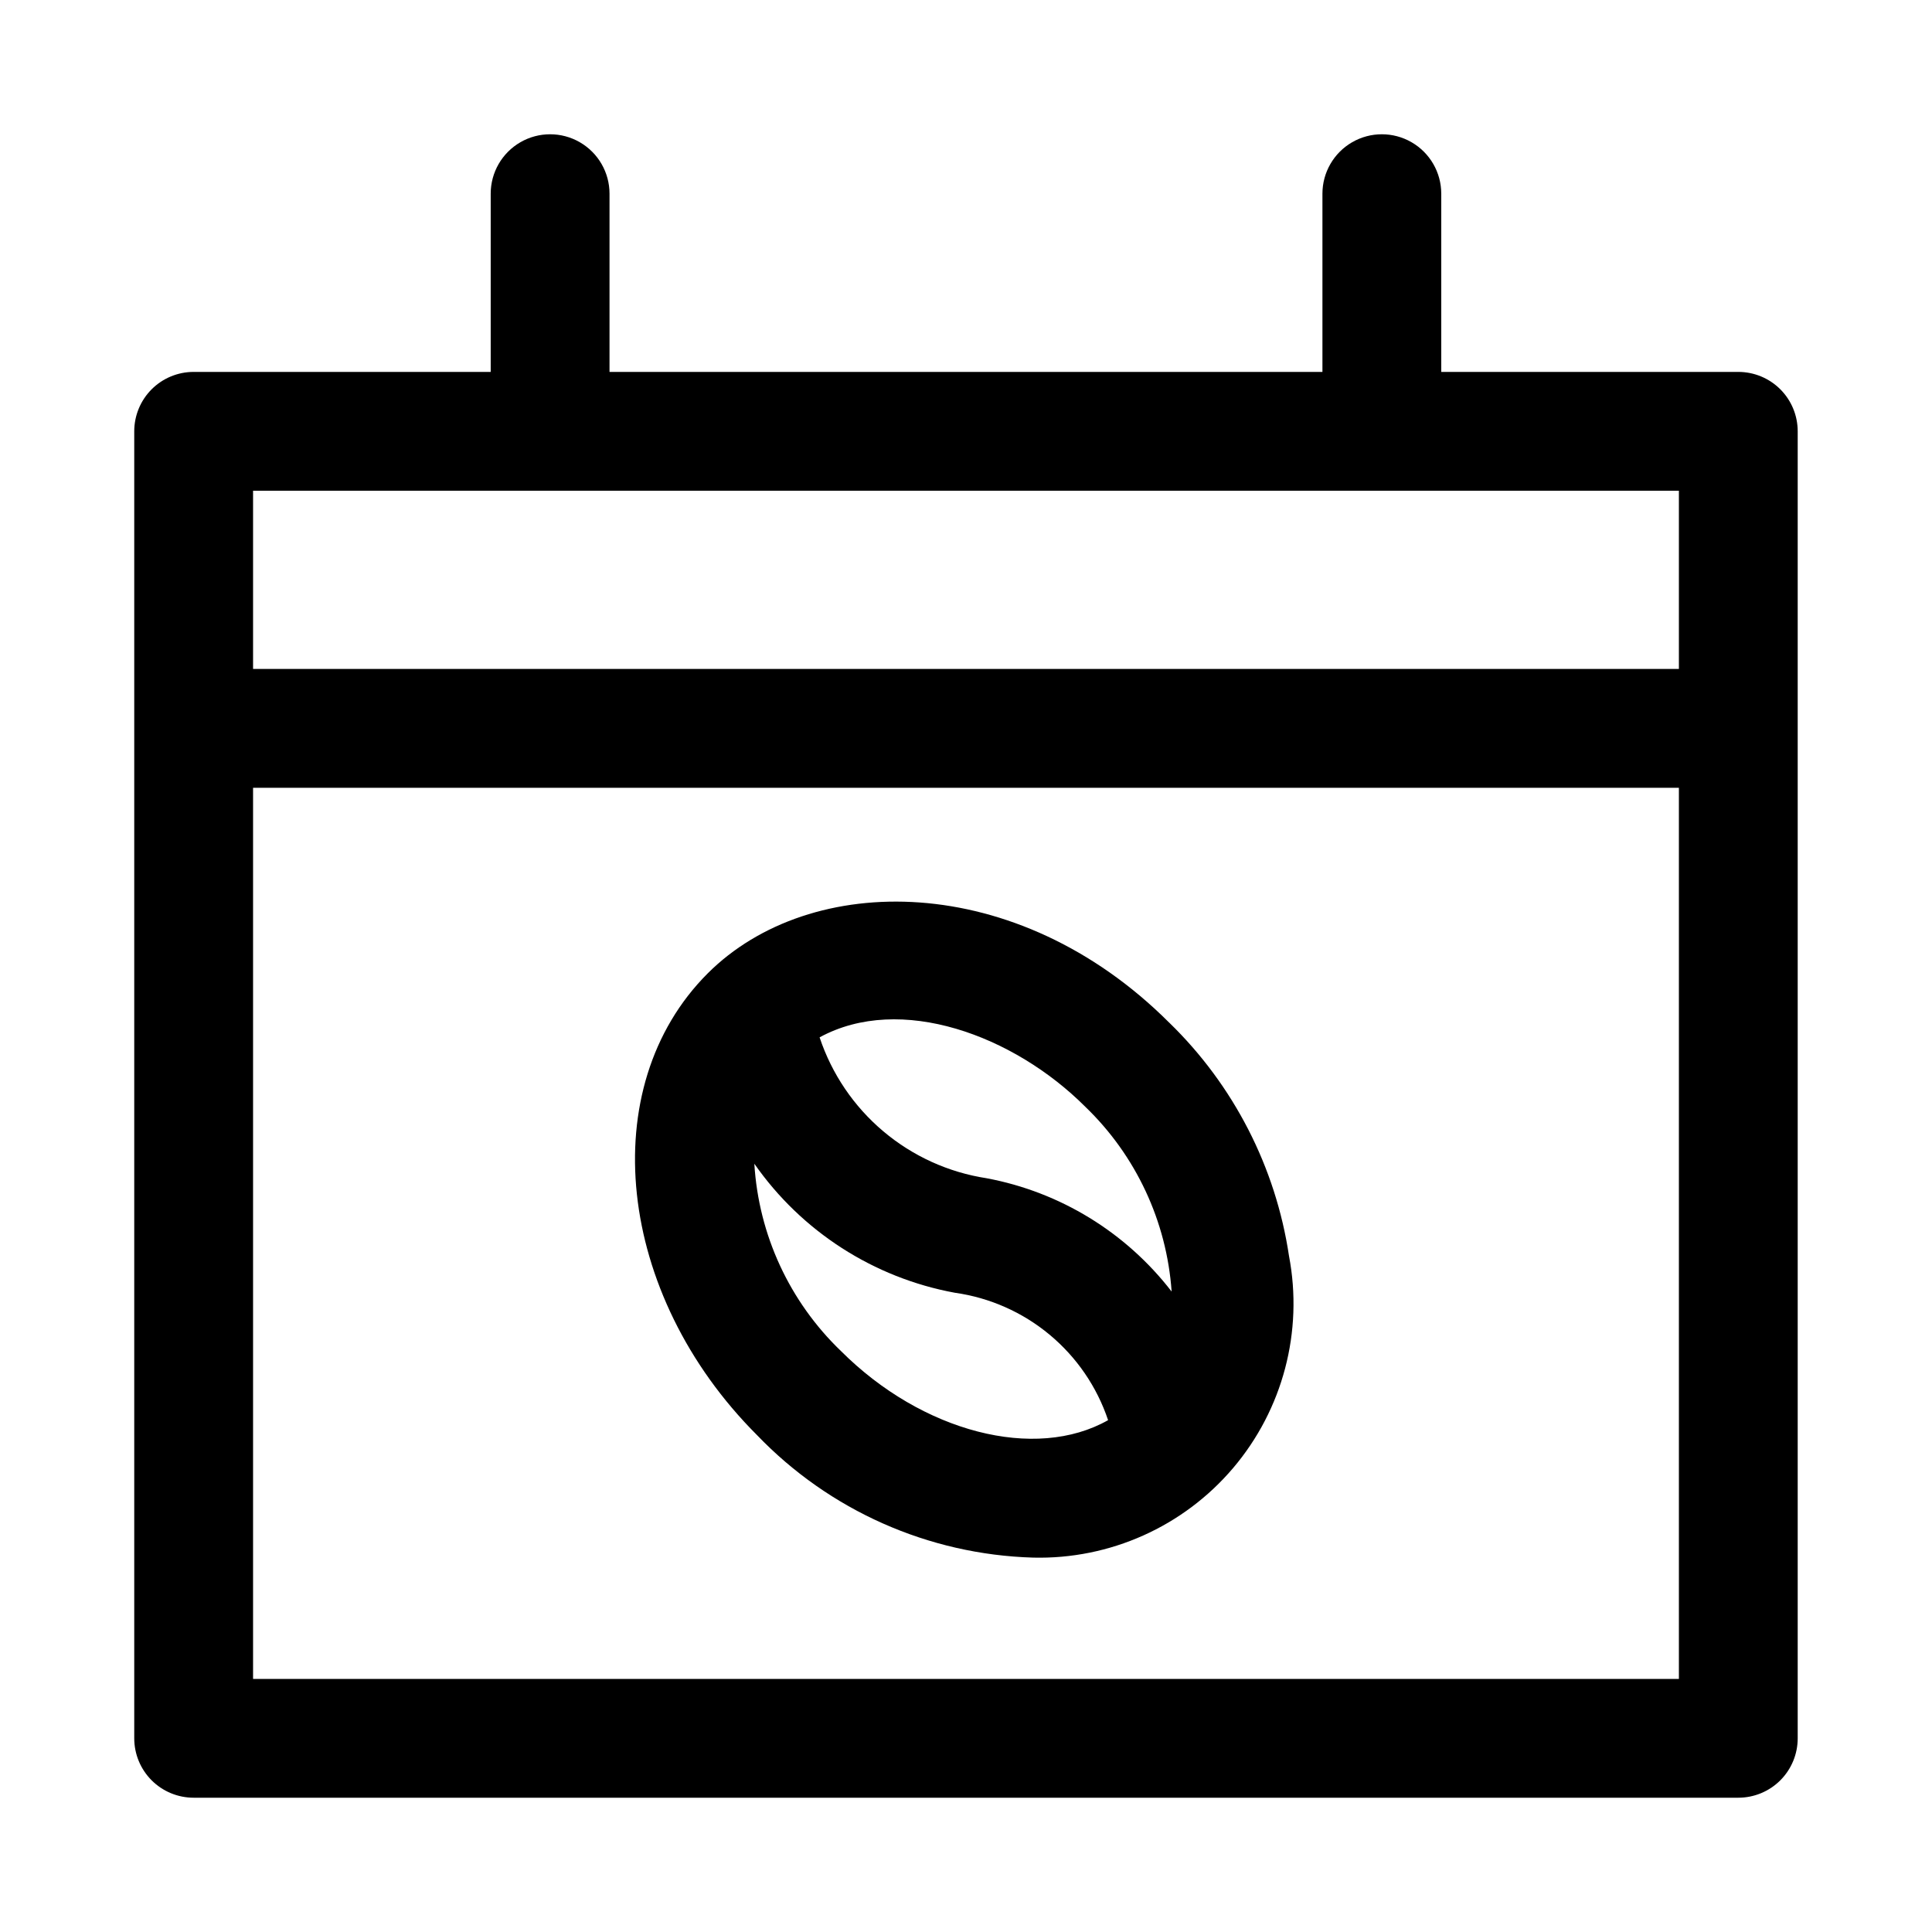 <?xml version="1.0" encoding="UTF-8"?>
<!-- Uploaded to: ICON Repo, www.iconrepo.com, Generator: ICON Repo Mixer Tools -->
<svg fill="#000000" width="800px" height="800px" version="1.1" viewBox="144 144 512 512" xmlns="http://www.w3.org/2000/svg">
 <g>
  <path d="m604.67 242.56h-78.723v-47.234c0-5.625-3-10.82-7.871-13.633s-10.871-2.812-15.742 0c-4.871 2.812-7.875 8.008-7.875 13.633v47.234h-188.93v-47.234c0-5.625-3-10.82-7.871-13.633-4.875-2.812-10.875-2.812-15.746 0-4.871 2.812-7.871 8.008-7.871 13.633v47.234h-78.723c-4.176 0-8.18 1.656-11.133 4.609-2.949 2.953-4.609 6.957-4.609 11.133v346.37c0 4.176 1.66 8.18 4.609 11.133 2.953 2.953 6.957 4.609 11.133 4.609h409.35c4.176 0 8.18-1.656 11.133-4.609 2.953-2.953 4.609-6.957 4.609-11.133v-346.37c0-4.176-1.656-8.18-4.609-11.133-2.953-2.953-6.957-4.609-11.133-4.609zm-15.746 31.488v47.23h-377.86v-47.23zm-377.86 314.88v-236.16h377.86v236.16z"/>
  <path d="m453.86 415.02c-40.355-40.355-95.145-40.234-122.32-13.055-30.121 30.137-24.262 85.008 13.055 122.33 19.188 20.004 45.465 31.672 73.172 32.488 20.355 0.508 39.852-8.223 53.027-23.746 13.176-15.527 18.621-36.184 14.805-56.188-3.519-23.531-14.668-45.254-31.734-61.832zm-22.262 22.262v0.004c13.438 12.93 21.594 30.387 22.898 48.992-12.105-15.699-29.566-26.395-49.051-30.035-10.094-1.551-19.566-5.856-27.371-12.445-7.809-6.586-13.645-15.199-16.871-24.891 21.402-11.68 51.469-0.551 70.395 18.379zm-64.746 64.746c-13.613-13.07-21.809-30.789-22.945-49.629 12.52 17.945 31.609 30.23 53.129 34.191 9.238 1.297 17.934 5.144 25.109 11.109 7.176 5.965 12.547 13.809 15.512 22.656-19.277 10.922-49.242 3.234-70.805-18.328z"/>
 </g>
</svg>